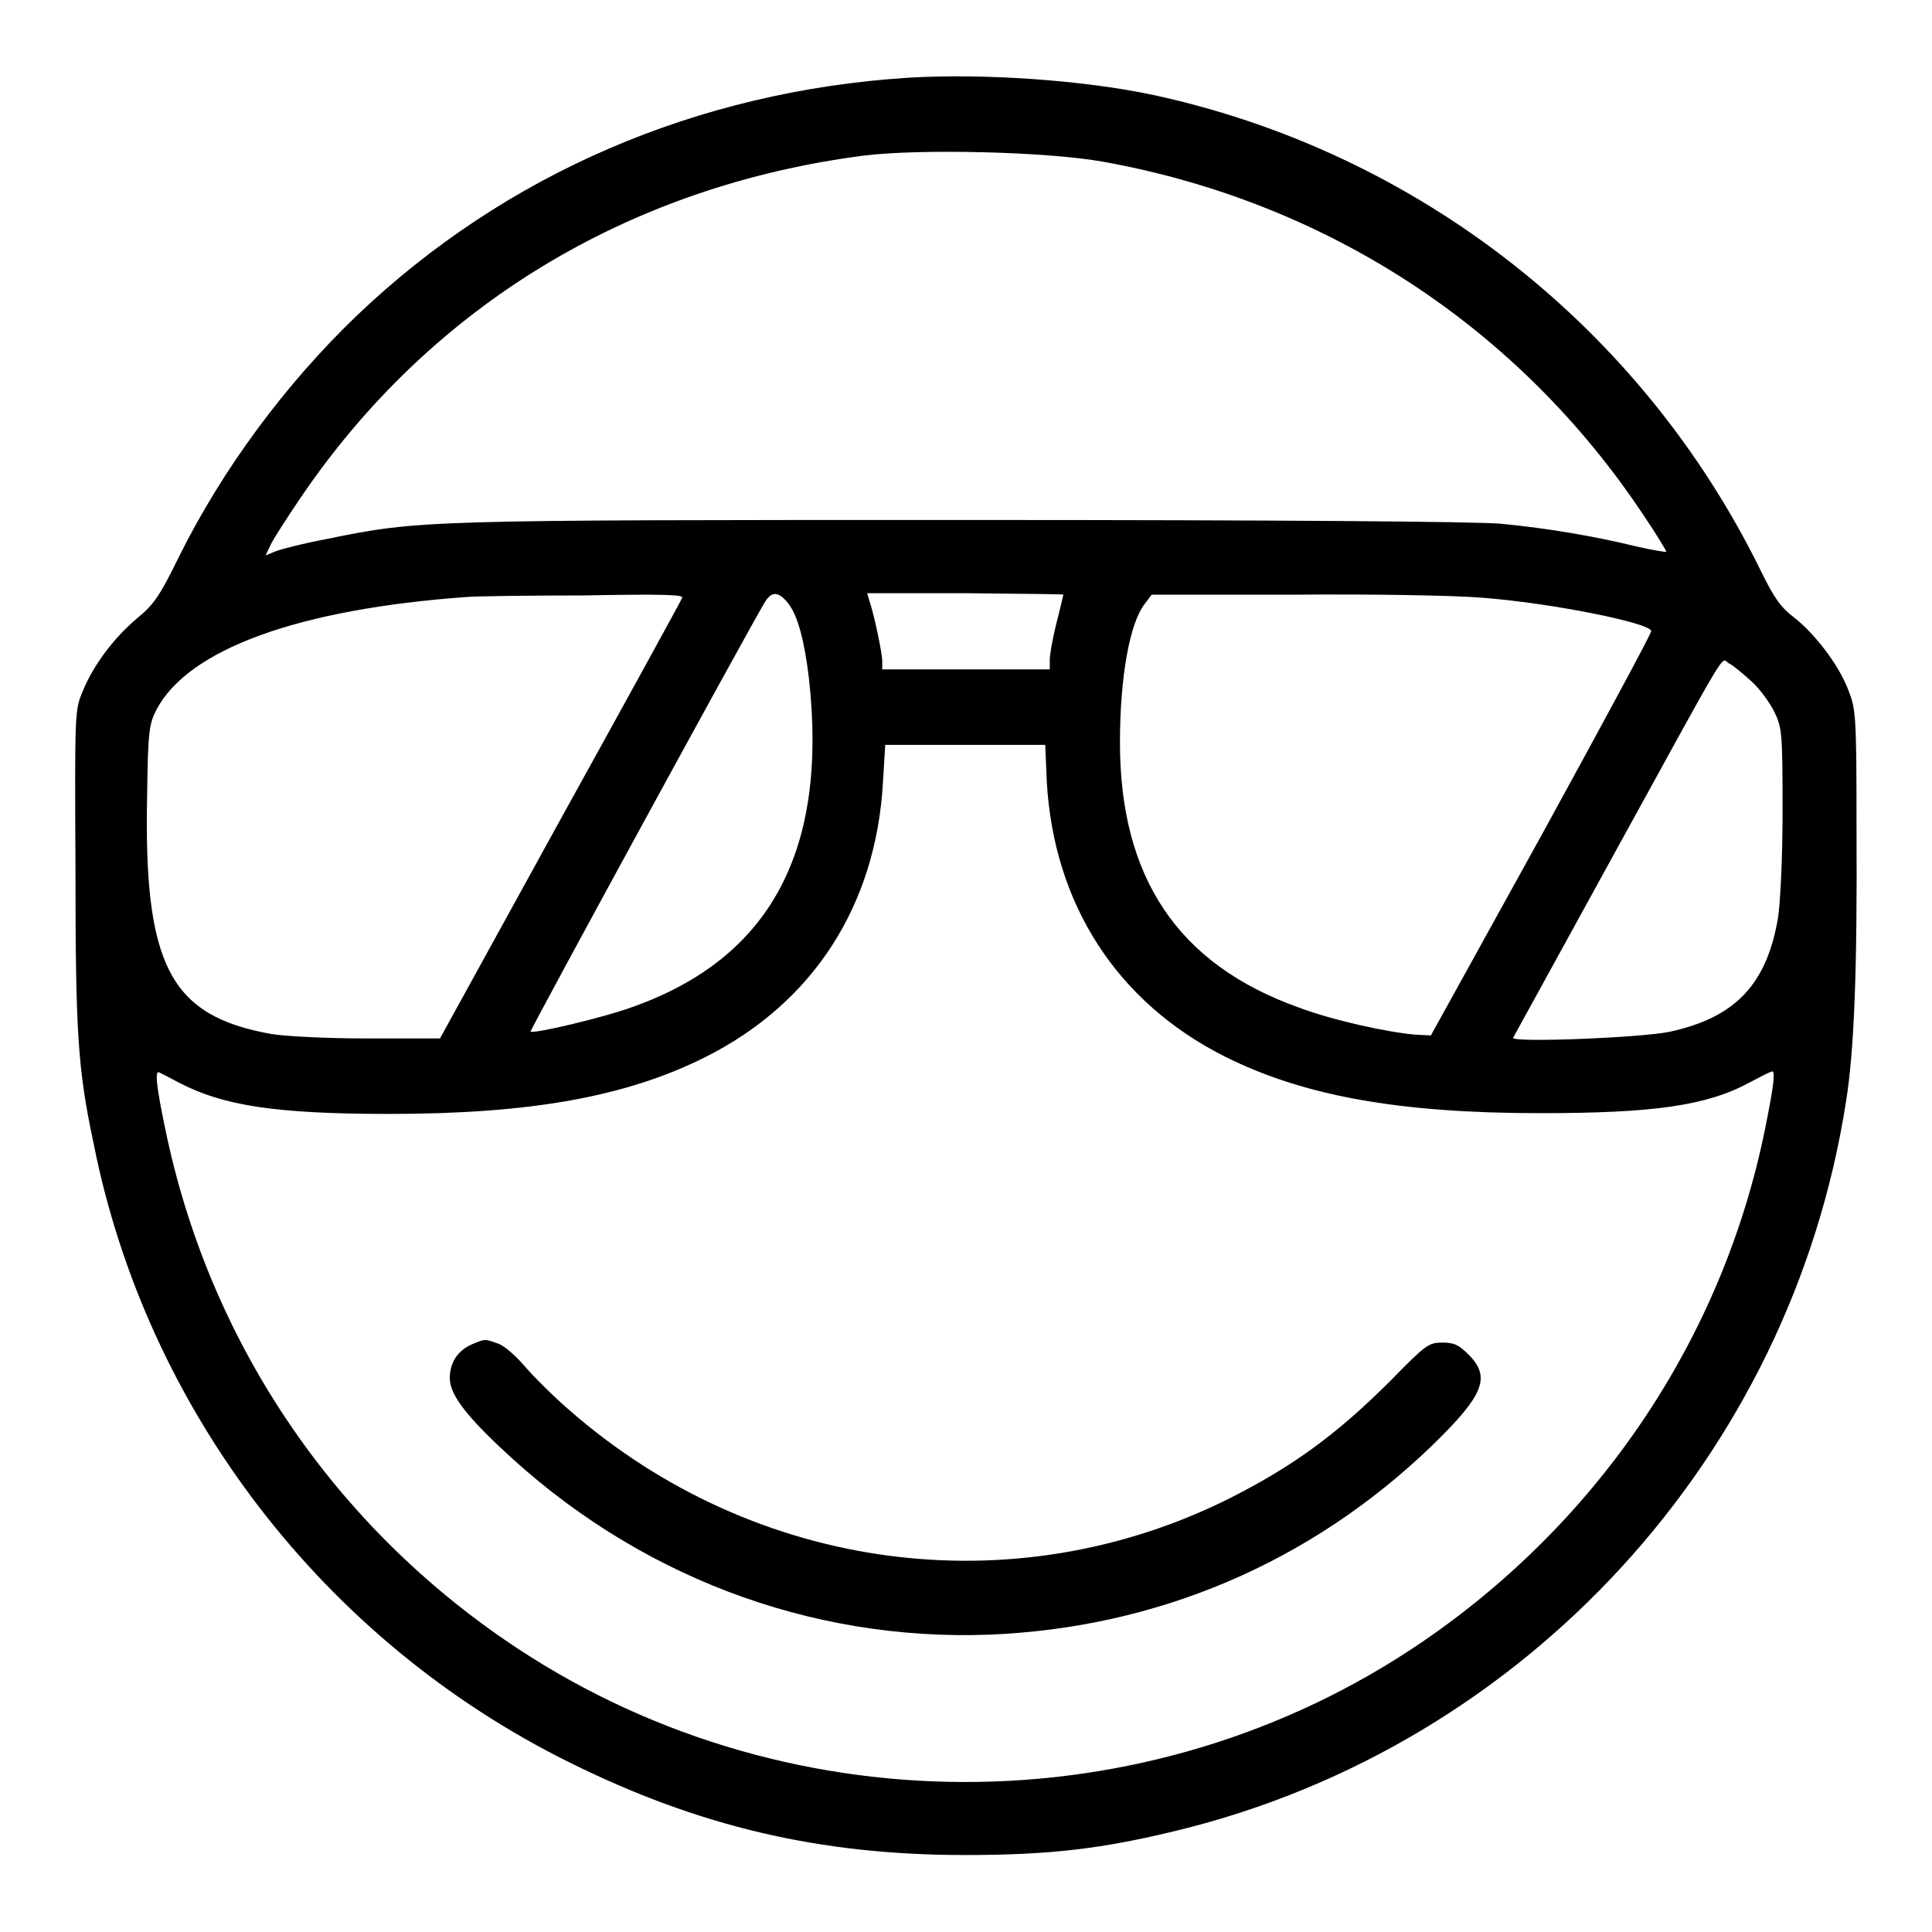 <?xml version="1.0" encoding="utf-8"?>
<!-- Svg Vector Icons : http://www.onlinewebfonts.com/icon -->
<!DOCTYPE svg PUBLIC "-//W3C//DTD SVG 1.1//EN" "http://www.w3.org/Graphics/SVG/1.1/DTD/svg11.dtd">
<svg version="1.1" xmlns="http://www.w3.org/2000/svg" xmlns:xlink="http://www.w3.org/1999/xlink" x="0px" y="0px" viewBox="0 0 256 256" enable-background="new 0 0 256 256" xml:space="preserve">
<g><g><g><path fill="#000000" d="M120.3,10.3c-27.9,1.8-53.3,12.7-73,31.5c-9.4,9-17.8,20.3-23.6,32c-2.5,5.1-3.3,6.3-5.5,8.1c-3.1,2.6-5.8,6.2-7.2,9.6c-1.1,2.6-1.1,2.7-1,23.4c0,22,0.3,26.7,2.4,36.6c7,35.3,30.5,65.9,63,82c17.1,8.5,33.2,12.3,52.4,12.3c11.3,0,18.2-0.8,28.4-3.3c46-11.3,81.1-49.6,88.4-96.5c1.1-6.8,1.5-17.5,1.4-36c0-15.6-0.1-16-1.1-18.6c-1.3-3.4-4.5-7.5-7.2-9.6c-1.7-1.3-2.6-2.5-4.4-6.2c-15.8-32.2-45.4-55.4-80.4-63C143.5,10.6,130.3,9.7,120.3,10.3z M146,21.4c29.7,5.3,55.2,21.9,71.8,46.9c1.7,2.5,3,4.7,3,4.8c0,0.1-1.8-0.2-4-0.7c-5.3-1.3-11.6-2.4-17.9-3c-3.2-0.3-29.8-0.5-71.1-0.5c-71.4,0-72.2,0-84.4,2.5c-3.2,0.6-6.3,1.4-7,1.7l-1.2,0.5l0.7-1.5c0.4-0.8,2.2-3.6,3.9-6.1C57,40.6,83.3,24.6,114.6,20.6C122.1,19.7,138.6,20.1,146,21.4z M90.4,79.2c-0.1,0.3-7.4,13.6-16.2,29.5l-15.9,28.9l-9.7,0c-5.5,0-11-0.3-12.7-0.6c-13.4-2.4-16.9-9.1-16.4-31.9c0.1-8.3,0.3-9.2,1.2-11c4.2-8.1,18.9-13.4,41.2-15c1.2-0.1,8.1-0.2,15.4-0.2C87.8,78.7,90.6,78.8,90.4,79.2z M104.4,79.9c1.3,1.6,2.2,5,2.8,10.1c2.5,22.7-5.1,36.9-23.3,43.4c-4.1,1.5-13.2,3.6-13.6,3.3c-0.1-0.2,29.3-54.1,31.1-57C102.3,78.3,103.2,78.4,104.4,79.9z M140.9,78.8c0,0-0.4,1.8-0.9,3.7c-0.5,2-0.9,4.2-0.9,4.9v1.3H128h-11.1v-1.1c0-1-1-5.9-1.7-8l-0.3-1h13C135.1,78.7,140.9,78.7,140.9,78.8z M196.4,79.2c9.1,0.7,22.1,3.3,22.4,4.4c0.1,0.2-6.5,12.4-14.5,27l-14.7,26.6l-2-0.1c-3.7-0.3-11-1.9-15.5-3.6c-16-5.7-23.7-17.2-23.7-35.1c0-8.7,1.3-15.9,3.3-18.4l0.9-1.2h18.8C181.7,78.7,192.9,78.9,196.4,79.2z M232.1,90.3c1.1,1,2.4,2.8,3,4c1,2.1,1.1,2.6,1.1,13c0,6.6-0.3,12.2-0.6,14.3c-1.5,8.8-5.6,13.2-14.3,15.1c-3.6,0.8-21.2,1.5-20.8,0.8c0.1-0.2,5.9-10.7,12.8-23.3c16.5-30,14.6-26.9,15.8-26.3C229.7,88.2,231,89.3,232.1,90.3z M138.7,103.5c0.9,16.3,9.3,29.3,23.6,36.5c10.4,5.2,23,7.5,41.8,7.5c15.1,0,22.1-1,27.8-4.1c1.3-0.7,2.5-1.3,2.8-1.4c0.6-0.3,0.4,1.5-0.8,7.5c-5.6,27.7-21.9,52-45.5,68.1c-36.4,24.8-85.1,24.7-121.5-0.3c-23.3-16-39.3-40-45-67.7c-1.2-5.7-1.4-7.8-0.8-7.5c0.2,0.1,1.4,0.7,2.7,1.4c5.8,3,12.7,4.1,27.8,4.1c18.8,0,31.4-2.3,41.8-7.5c14.4-7.2,22.7-20.2,23.6-36.5l0.3-4.9H128h10.5L138.7,103.5z"/><path fill="#000000" d="M62.6,178.1c-1.9,0.8-3,2.4-3,4.5c0,2,1.8,4.6,6.7,9.2c17.8,16.9,40.9,25.7,64.8,24.8c22.2-0.9,42.5-9.5,58.6-25c6.9-6.7,7.9-9.1,4.9-12.1c-1.3-1.3-1.9-1.6-3.5-1.6c-1.8,0-2.2,0.3-6.8,5c-7.2,7.2-13,11.4-21.3,15.6c-28.7,14.4-63,9.8-87.5-11.6c-2.1-1.8-4.8-4.5-6-5.9c-1.2-1.4-2.8-2.8-3.6-3C64.2,177.4,64.3,177.4,62.6,178.1z"/></g></g></g>
</svg>